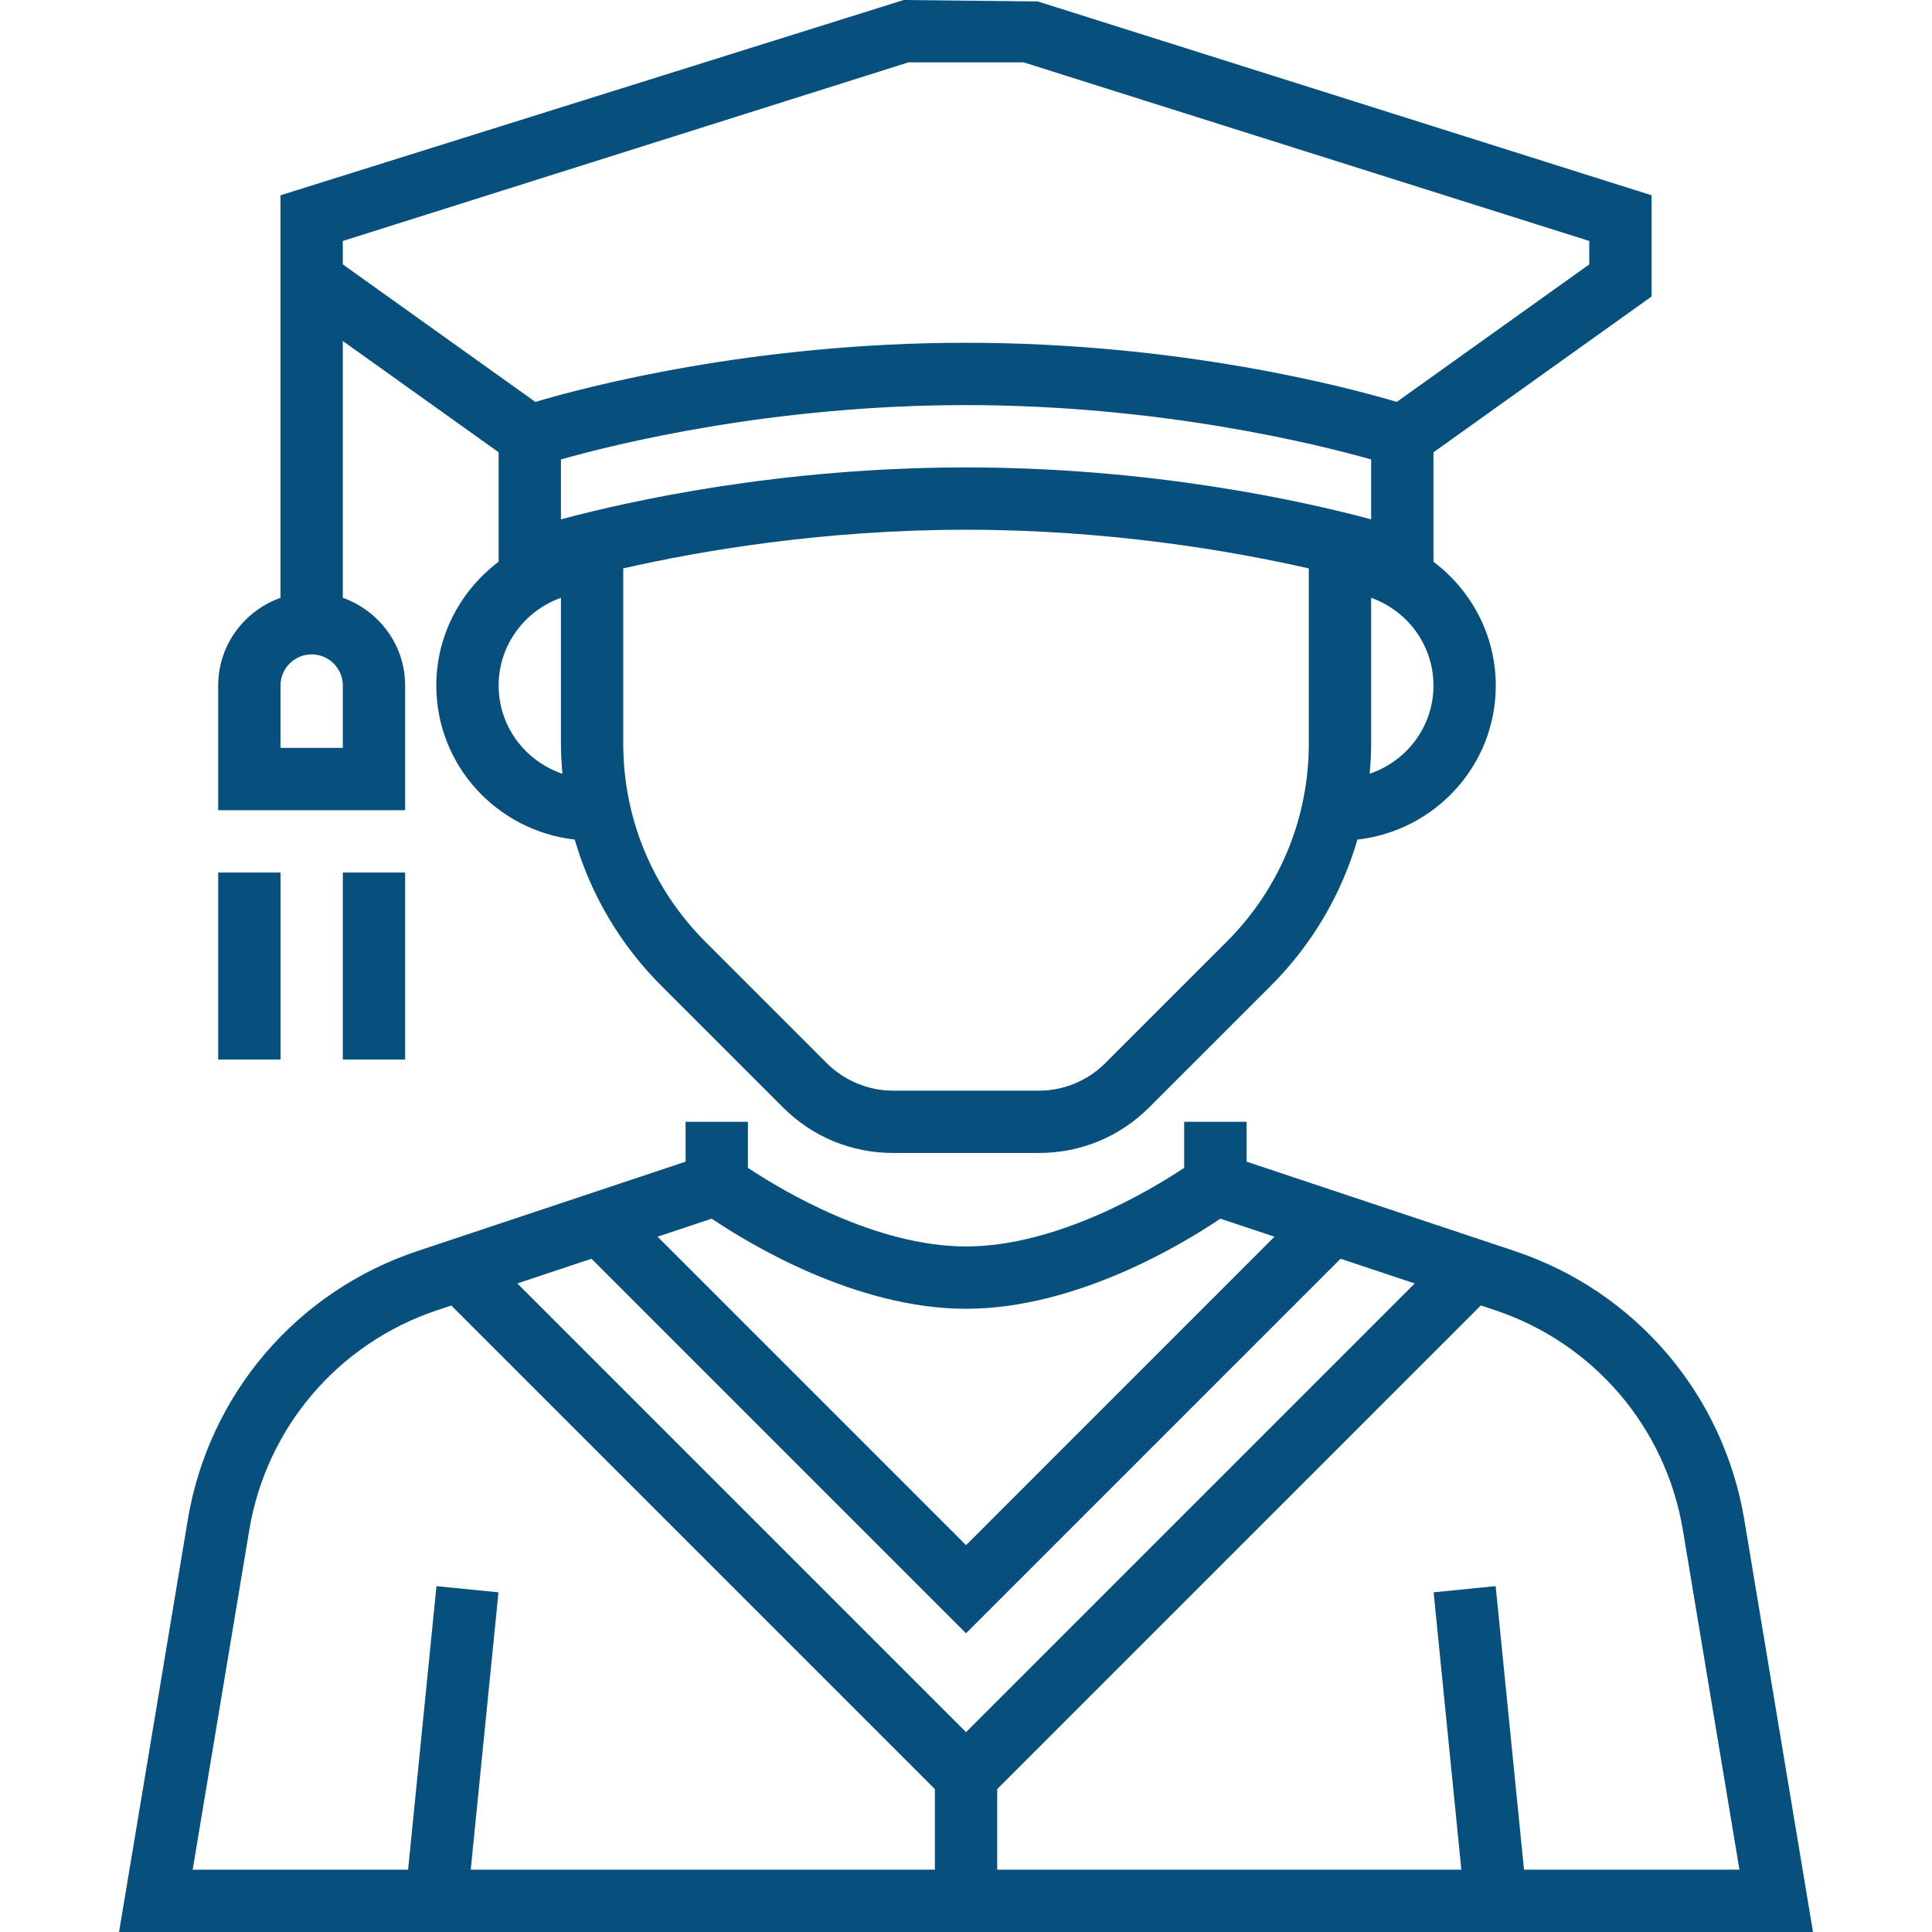 <svg width="100" height="100" viewBox="0 0 100 100" fill="none" xmlns="http://www.w3.org/2000/svg">
<path d="M90.286 78.668C89.204 72.169 84.648 66.837 78.396 64.753L64.519 60.127V58.065H61.293V60.447C59.578 61.587 54.715 64.516 50.002 64.516C45.289 64.516 40.427 61.587 38.712 60.447V58.065H35.486V60.127L21.609 64.753C15.359 66.837 10.802 72.169 9.719 78.668L6.162 100H93.841L90.286 78.668ZM36.84 63.077C38.757 64.373 44.296 67.742 50.002 67.742C55.709 67.742 61.248 64.373 63.165 63.077L65.967 64.011L50.002 79.977L34.036 64.011L36.84 63.077ZM48.389 96.774H24.365L25.801 82.419L22.591 82.098L21.123 96.776H9.972L12.901 79.201C13.786 73.884 17.515 69.522 22.63 67.816L23.359 67.573L48.389 92.603V96.774ZM26.778 66.431L30.615 65.152L50.002 84.539L69.389 65.152L73.227 66.431L50.002 89.655L26.778 66.431ZM78.882 96.774L77.414 82.097L74.204 82.418L75.639 96.772H51.615V92.602L76.648 67.569L77.377 67.813C82.491 69.518 86.219 73.881 87.106 79.198L90.033 96.774H78.882Z" fill="#07507D"/>
<path d="M20.97 35.484C20.97 33.384 19.617 31.61 17.744 30.942V17.65L25.809 23.41V29.073C23.862 30.547 22.583 32.86 22.583 35.482C22.583 39.621 25.728 43.002 29.747 43.456C30.57 46.287 32.089 48.882 34.231 51.024L40.522 57.315C42.044 58.839 44.068 59.677 46.223 59.677H53.783C55.936 59.677 57.962 58.839 59.484 57.316L65.775 51.026C67.917 48.884 69.436 46.287 70.259 43.458C74.276 43.003 77.421 39.623 77.421 35.484C77.421 32.86 76.142 30.547 74.196 29.074V23.411L85.486 15.347V10.108L53.713 0.074L46.776 0L14.518 10.108V14.516V15.347V30.944C12.646 31.61 11.293 33.384 11.293 35.484V41.935H20.97V35.484ZM25.809 35.484C25.809 33.384 27.162 31.61 29.034 30.942V38.481C29.034 39.008 29.065 39.531 29.11 40.05C27.199 39.403 25.809 37.611 25.809 35.484ZM67.744 38.481C67.744 42.358 66.234 46.003 63.492 48.745L57.202 55.035C56.302 55.935 55.055 56.452 53.781 56.452H46.221C44.947 56.452 43.702 55.935 42.8 55.035L36.51 48.745C33.768 46.003 32.259 42.358 32.259 38.481V29.419C36.218 28.519 42.567 27.419 50.002 27.419C57.425 27.419 63.781 28.521 67.744 29.421V38.481ZM50.002 24.194C40.399 24.194 32.618 25.921 29.034 26.882V23.781C31.884 22.973 39.97 20.968 50.002 20.968C60.01 20.968 68.115 22.974 70.97 23.781V26.881C67.386 25.921 59.605 24.194 50.002 24.194ZM70.894 40.048C70.939 39.531 70.97 39.008 70.97 38.481V30.942C72.843 31.61 74.196 33.384 74.196 35.484C74.196 37.611 72.805 39.403 70.894 40.048ZM17.744 12.473L47.025 3.226H52.978L82.26 12.473V13.685L72.296 20.803C69.717 20.037 61.083 17.742 50.002 17.742C38.922 17.742 30.288 20.037 27.709 20.803L17.744 13.685V12.473ZM17.744 38.71H14.518V35.484C14.518 34.595 15.242 33.871 16.131 33.871C17.02 33.871 17.744 34.595 17.744 35.484V38.71Z" fill="#07507D"/>
<path d="M20.97 45.162H17.744V54.84H20.97V45.162Z" fill="#07507D"/>
<path d="M14.518 45.162H11.293V54.84H14.518V45.162Z" fill="#07507D"/>
</svg>
